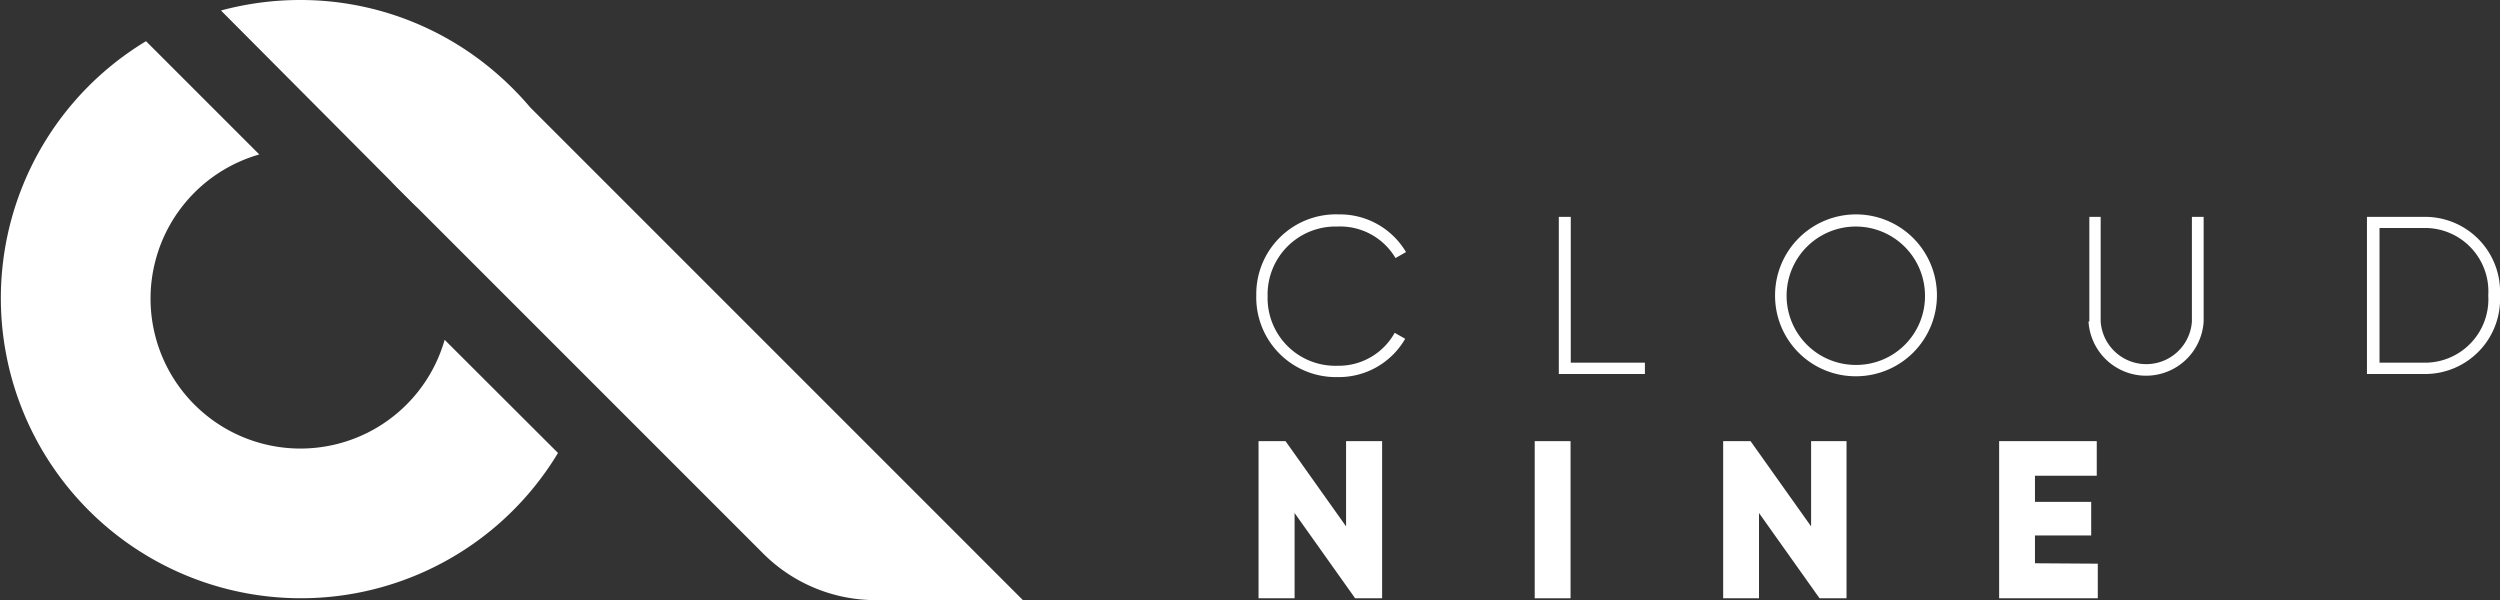 <svg xmlns="http://www.w3.org/2000/svg" viewBox="0 0 121.39 29.14"><rect x="0" y="0" width="121.39" height="29.14" fill="#333333" stroke="none"/><defs><style>.cls-1{fill:#fff;}</style></defs><g id="Layer_2" data-name="Layer 2"><g id="Layer_1-2" data-name="Layer 1"><path class="cls-1" d="M61,14.34a3.87,3.87,0,0,1,4-3.93,3.73,3.73,0,0,1,3.27,1.83l-.51.29A3.12,3.12,0,0,0,64.94,11a3.3,3.3,0,0,0-3.39,3.38,3.29,3.29,0,0,0,3.39,3.38,3.11,3.11,0,0,0,2.78-1.6l.51.29a3.72,3.72,0,0,1-3.29,1.86A3.87,3.87,0,0,1,61,14.34Z"/><path class="cls-1" d="M79.87,17.61v.55H75.69V10.53h.58v7.08Z"/><path class="cls-1" d="M86.19,14.34a3.93,3.93,0,1,1,3.93,3.93A3.91,3.91,0,0,1,86.19,14.34Zm7.28,0a3.36,3.36,0,1,0-3.35,3.38A3.34,3.34,0,0,0,93.47,14.34Z"/><path class="cls-1" d="M101.45,15.61V10.53H102v5.08a2.22,2.22,0,0,0,4.43,0V10.53H107v5.08a2.8,2.8,0,0,1-5.59,0Z"/><path class="cls-1" d="M121.39,14.34a3.64,3.64,0,0,1-3.6,3.82h-2.86V10.53h2.86A3.64,3.64,0,0,1,121.39,14.34Zm-.57,0a3.08,3.08,0,0,0-3-3.27h-2.28v6.54h2.28A3.08,3.08,0,0,0,120.82,14.34Z"/><path class="cls-1" d="M67.11,21.42v7.63H65.8l-2.94-4.14v4.14H61.11V21.42h1.31l2.94,4.14V21.42Z"/><path class="cls-1" d="M76.26,21.42v7.63H74.52V21.42Z"/><path class="cls-1" d="M89.66,21.42v7.63H88.35l-2.94-4.14v4.14H83.67V21.42H85l2.94,4.14V21.42Z"/><path class="cls-1" d="M101.86,27.37v1.68H97.07V21.42h4.74V23.1h-3v1.27h2.73V26H98.81v1.35Z"/><path class="cls-1" d="M19,8.82a7.05,7.05,0,0,1,1.28,1.28Z"/><path class="cls-1" d="M27.1,22l-5.51-5.5a7.28,7.28,0,1,1-9-9l-5.5-5.5a14.57,14.57,0,1,0,20,20Z"/><path class="cls-1" d="M49.67,29.14,25.75,5.22A15,15,0,0,0,23.92,3.4,14.51,14.51,0,0,0,14.57,0a14.76,14.76,0,0,0-3.84.51L19,8.82l1.28,1.28,8.31,8.31,8.47,8.47a7.73,7.73,0,0,0,5.47,2.26Z"/></g></g></svg>